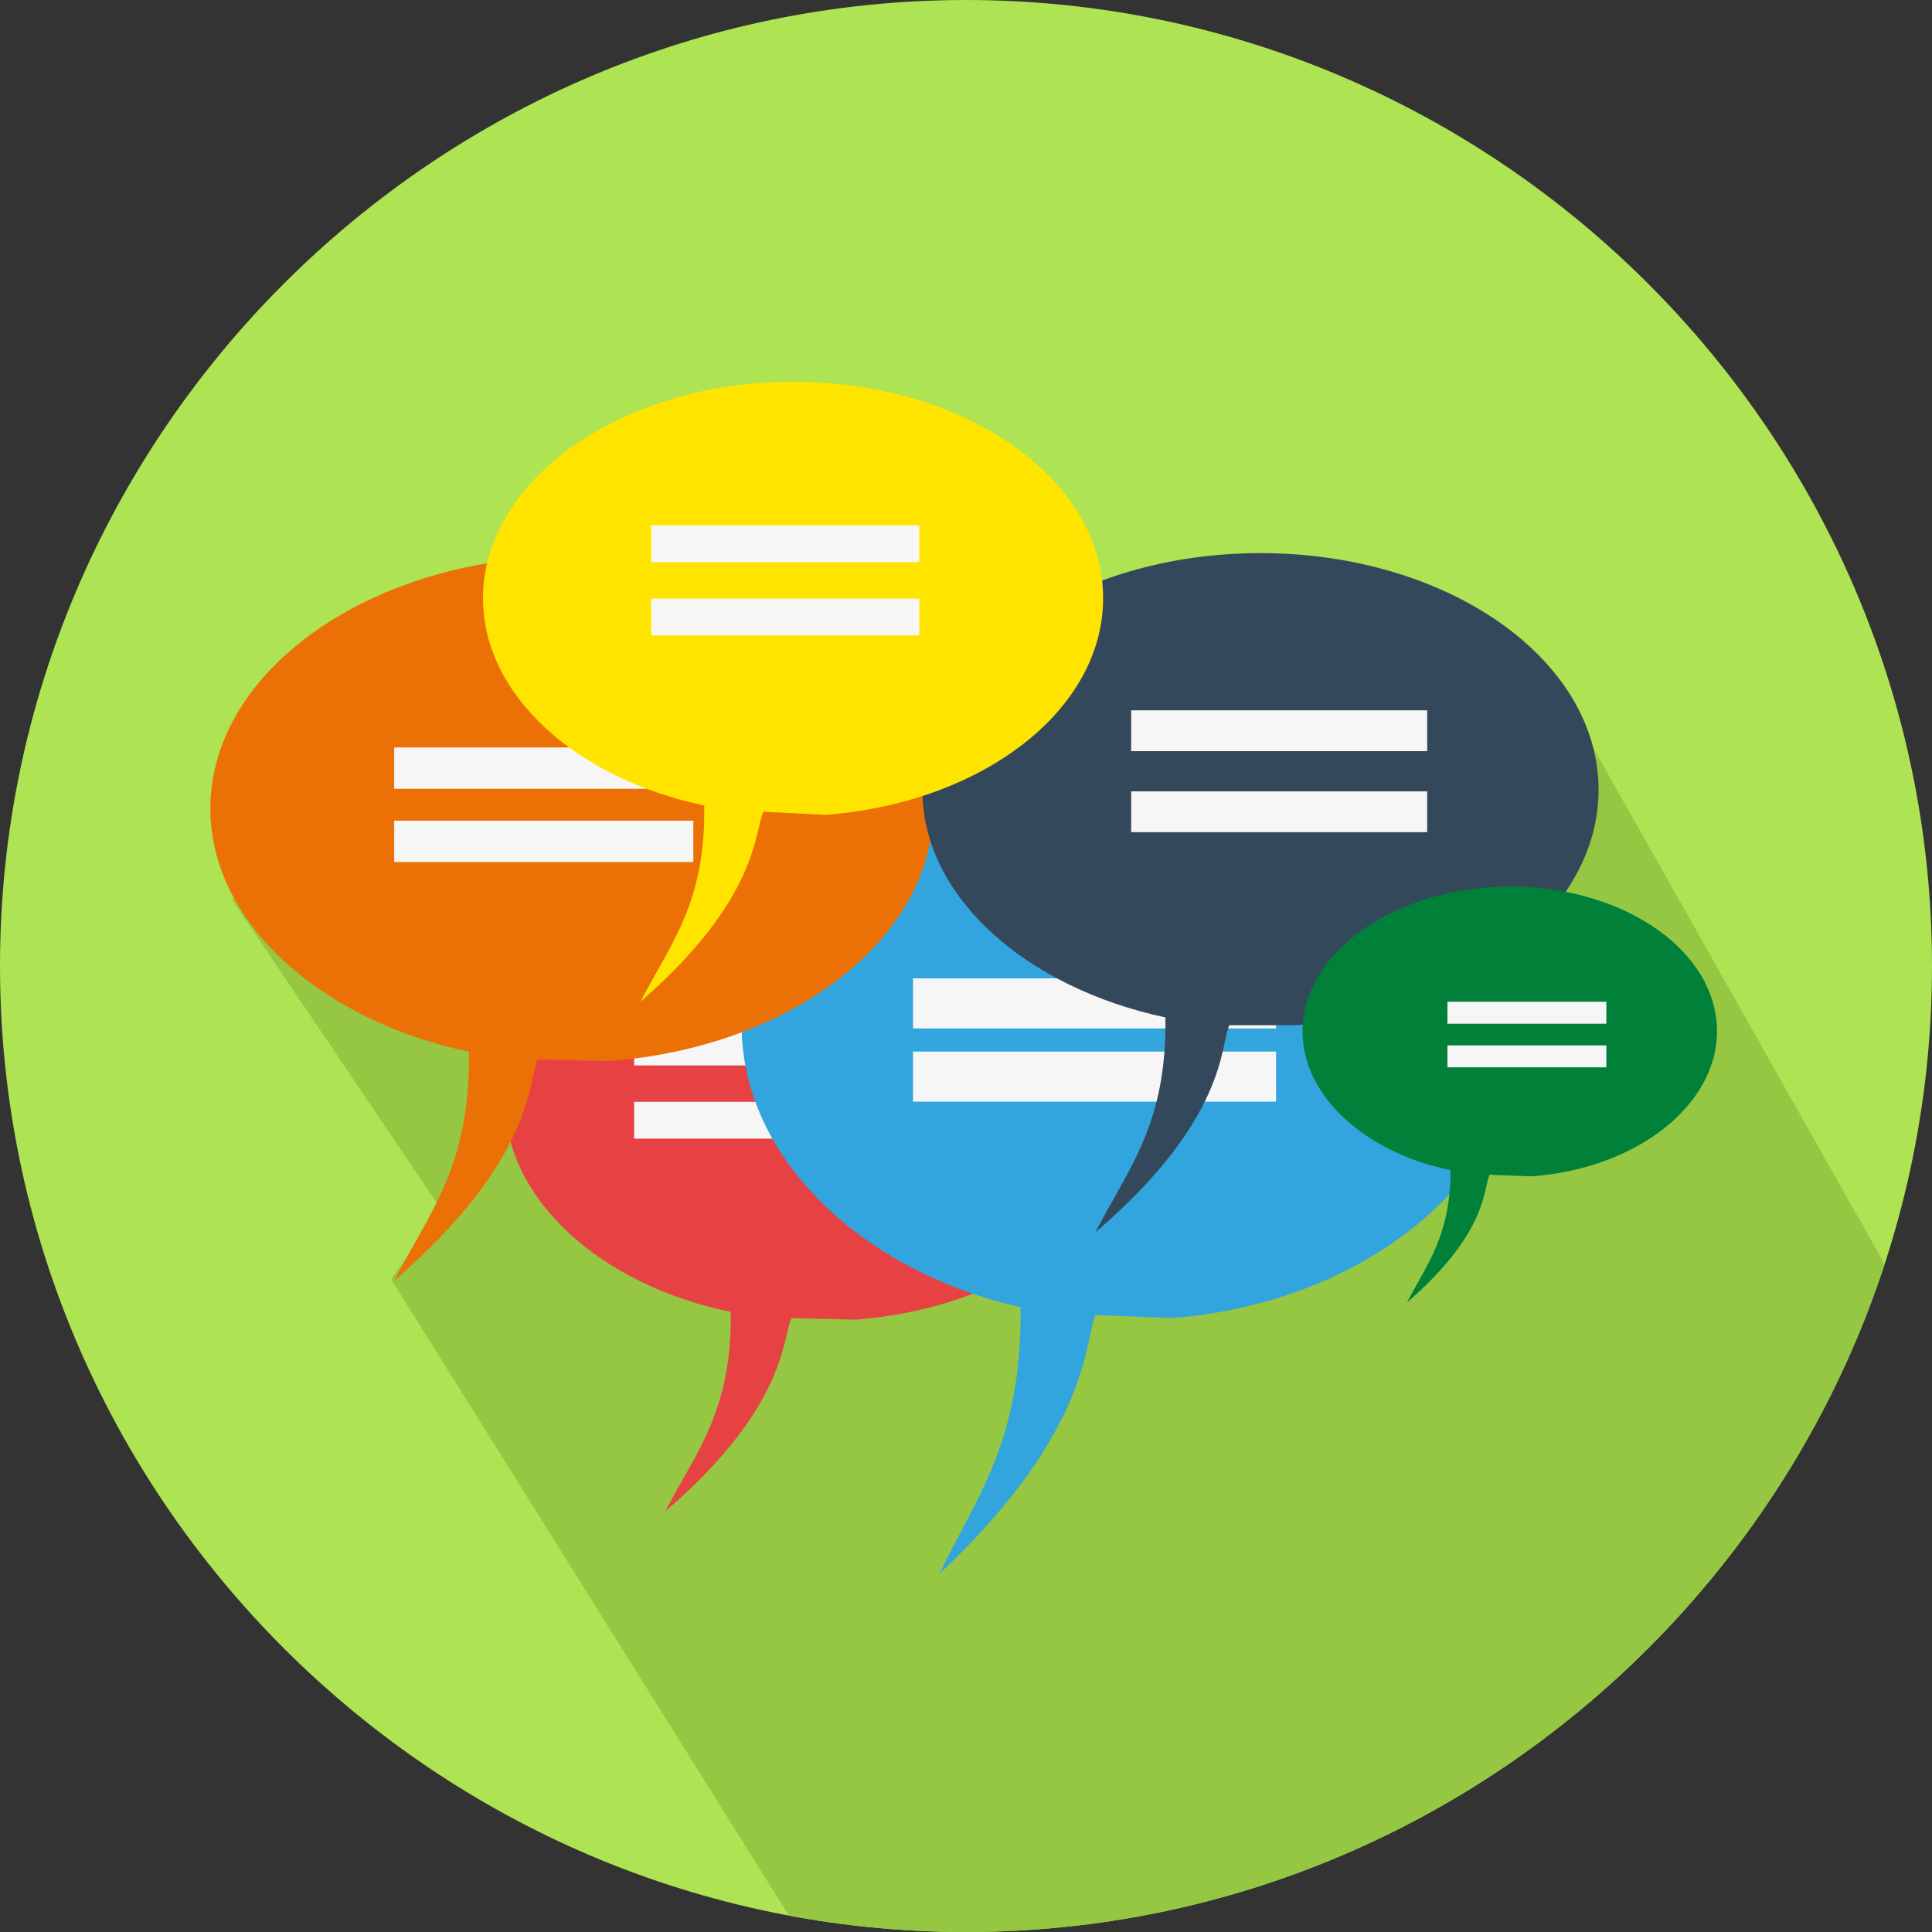 <?xml version="1.0" encoding="utf-8"?>
<!-- Generator: Adobe Illustrator 21.1.0, SVG Export Plug-In . SVG Version: 6.00 Build 0)  -->
<svg version="1.1" id="Layer_1" xmlns="http://www.w3.org/2000/svg" xmlns:xlink="http://www.w3.org/1999/xlink" x="0px" y="0px"
	 viewBox="0 0 124 124" style="enable-background:new 0 0 124 124;" xml:space="preserve">
<rect x="0" y="0" width="124" height="124" fill="#333333" stroke="none"/>
<style type="text/css">
	.st0{fill:#AEE353;}
	.st1{clip-path:url(#SVGID_2_);}
	.st2{fill:#95C742;}
	.st3{fill:#E74243;}
	.st4{fill:none;stroke:#F6F6F7;stroke-width:2.363;stroke-miterlimit:2.613;}
	.st5{fill:#33A5DE;}
	.st6{fill:#EB7005;}
	.st7{fill:none;stroke:#F6F6F7;stroke-width:3.214;stroke-miterlimit:2.613;}
	.st8{fill:#34485B;}
	.st9{fill:#008038;}
	.st10{fill:none;stroke:#F6F6F7;stroke-width:2.619;stroke-miterlimit:2.613;}
	.st11{fill:none;stroke:#F6F6F7;stroke-width:1.41;stroke-miterlimit:2.613;}
	.st12{fill:none;stroke:#F6F6F7;stroke-width:2.654;stroke-miterlimit:2.613;}
	.st13{fill:#FFE400;}
	.st14{fill:none;stroke:#F6F6F7;stroke-width:2.363;stroke-miterlimit:2.613;}
</style>
<g id="XMLID_2_">
	<path id="XMLID_27_" class="st0" d="M62,0L62,0c34.1,0,62,27.9,62,62l0,0c0,34.1-27.9,62-62,62l0,0C27.9,124,0,96.1,0,62l0,0
		C0,27.9,27.9,0,62,0z"/>
	<g id="XMLID_22_">
		<g id="XMLID_23_">
			<g>
				<g>
					<defs>
						<path id="SVGID_1_" d="M62,0L62,0c34.1,0,62,27.9,62,62l0,0c0,34.1-27.9,62-62,62l0,0C27.9,124,0,96.1,0,62l0,0
							C0,27.9,27.9,0,62,0z"/>
					</defs>
					<clipPath id="SVGID_2_">
						<use xlink:href="#SVGID_1_"  style="overflow:visible;"/>
					</clipPath>
					<g id="XMLID_24_" class="st1">
						<path id="XMLID_25_" class="st2" d="M67.8,150.4l26.2-1.3l25.2-7.4c12.9-3.8,32.6-5.3,25.7-16.8l-6.1-10.2l-9.4-18.6
							L99.1,42.4L96.7,52l-15.8,5.2l-1.2-9.6L56.6,34.9l3.9,3.2l8.2,11.7l-2.3,16.1L51,56l-11.2,8.7L32,66.1l-17.2-8.5l13.5,20
							l-3.2,4.5L67.8,150.4z"/>
					</g>
				</g>
			</g>
		</g>
	</g>
	<g id="XMLID_3_">
		<path id="XMLID_21_" class="st3" d="M54.9,84.7c10.4-0.8,18.1-7,18.1-14.1c0-7.8-9.1-14.2-20.3-14.2s-20.3,6.3-20.3,14.2
			c0,6.4,6.2,11.9,14.5,13.6c0.1,6.4-2.3,9.1-4.2,12.8c7.9-6.8,7.5-11.2,8.1-12.4L54.9,84.7z"/>
		<line id="XMLID_20_" class="st4" x1="40.7" y1="67.2" x2="57.8" y2="67.2"/>
		<line id="XMLID_19_" class="st4" x1="40.7" y1="71.9" x2="57.8" y2="71.9"/>
		<path id="XMLID_18_" class="st5" d="M75.2,84.6c12.8-1,22.4-9.3,22.4-18.8c0-10.4-11.2-18.9-25-18.9s-25,8.5-25,18.9
			c0,8.5,7.7,15.8,17.9,18.1c0.1,8.6-2.8,12.1-5.2,17.1c9.7-9.1,9.3-14.9,10-16.6L75.2,84.6z"/>
		<path id="XMLID_17_" class="st6" d="M39.1,68.1c11.9-0.9,20.8-8,20.8-16.2c0-9-10.4-16.2-23.2-16.2S13.5,43,13.5,51.9
			c0,7.3,7.1,13.6,16.6,15.6c0.1,7.4-2.6,10.4-4.8,14.7c9-7.8,8.6-12.8,9.2-14.2L39.1,68.1z"/>
		<line id="XMLID_16_" class="st7" x1="58.6" y1="64.4" x2="81.9" y2="64.4"/>
		<line id="XMLID_15_" class="st7" x1="58.6" y1="69.1" x2="81.9" y2="69.1"/>
		<path id="XMLID_14_" class="st8" d="M83.2,65.8c11.1-0.8,19.4-7.4,19.4-15.1c0-8.4-9.7-15.2-21.7-15.2s-21.7,6.8-21.7,15.2
			c0,6.9,6.7,12.7,15.6,14.6c0.1,6.9-2.4,9.7-4.5,13.8c8.5-7.3,8-12,8.6-13.3H83.2z"/>
		<path id="XMLID_13_" class="st9" d="M98.3,75.5c6.8-0.5,11.9-4.6,11.9-9.3c0-5.2-6-9.3-13.3-9.3s-13.3,4.2-13.3,9.3
			c0,4.2,4.1,7.8,9.5,8.9c0,4.2-1.5,6-2.8,8.5c5.2-4.5,4.9-7.3,5.3-8.2L98.3,75.5z"/>
		<line id="XMLID_12_" class="st10" x1="72.6" y1="46.9" x2="91.6" y2="46.9"/>
		<line id="XMLID_11_" class="st10" x1="72.6" y1="52.1" x2="91.6" y2="52.1"/>
		<line id="XMLID_10_" class="st11" x1="92.9" y1="65" x2="103.1" y2="65"/>
		<line id="XMLID_9_" class="st11" x1="92.9" y1="67.8" x2="103.1" y2="67.8"/>
		<line id="XMLID_8_" class="st12" x1="25.3" y1="49.3" x2="44.5" y2="49.3"/>
		<line id="XMLID_7_" class="st12" x1="25.3" y1="54" x2="44.5" y2="54"/>
		<path id="XMLID_6_" class="st13" d="M53,52.3c10.2-0.8,17.8-6.8,17.8-13.9c0-7.7-8.9-13.9-19.9-13.9S31,30.8,31,38.4
			c0,6.3,6.1,11.6,14.2,13.3c0.1,6.3-2.2,8.9-4.1,12.6c7.7-6.7,7.3-11,7.9-12.2L53,52.3z"/>
		<line id="XMLID_5_" class="st14" x1="41.8" y1="34.9" x2="59" y2="34.9"/>
		<line id="XMLID_4_" class="st14" x1="41.8" y1="39.6" x2="59" y2="39.6"/>
	</g>
</g>
</svg>
